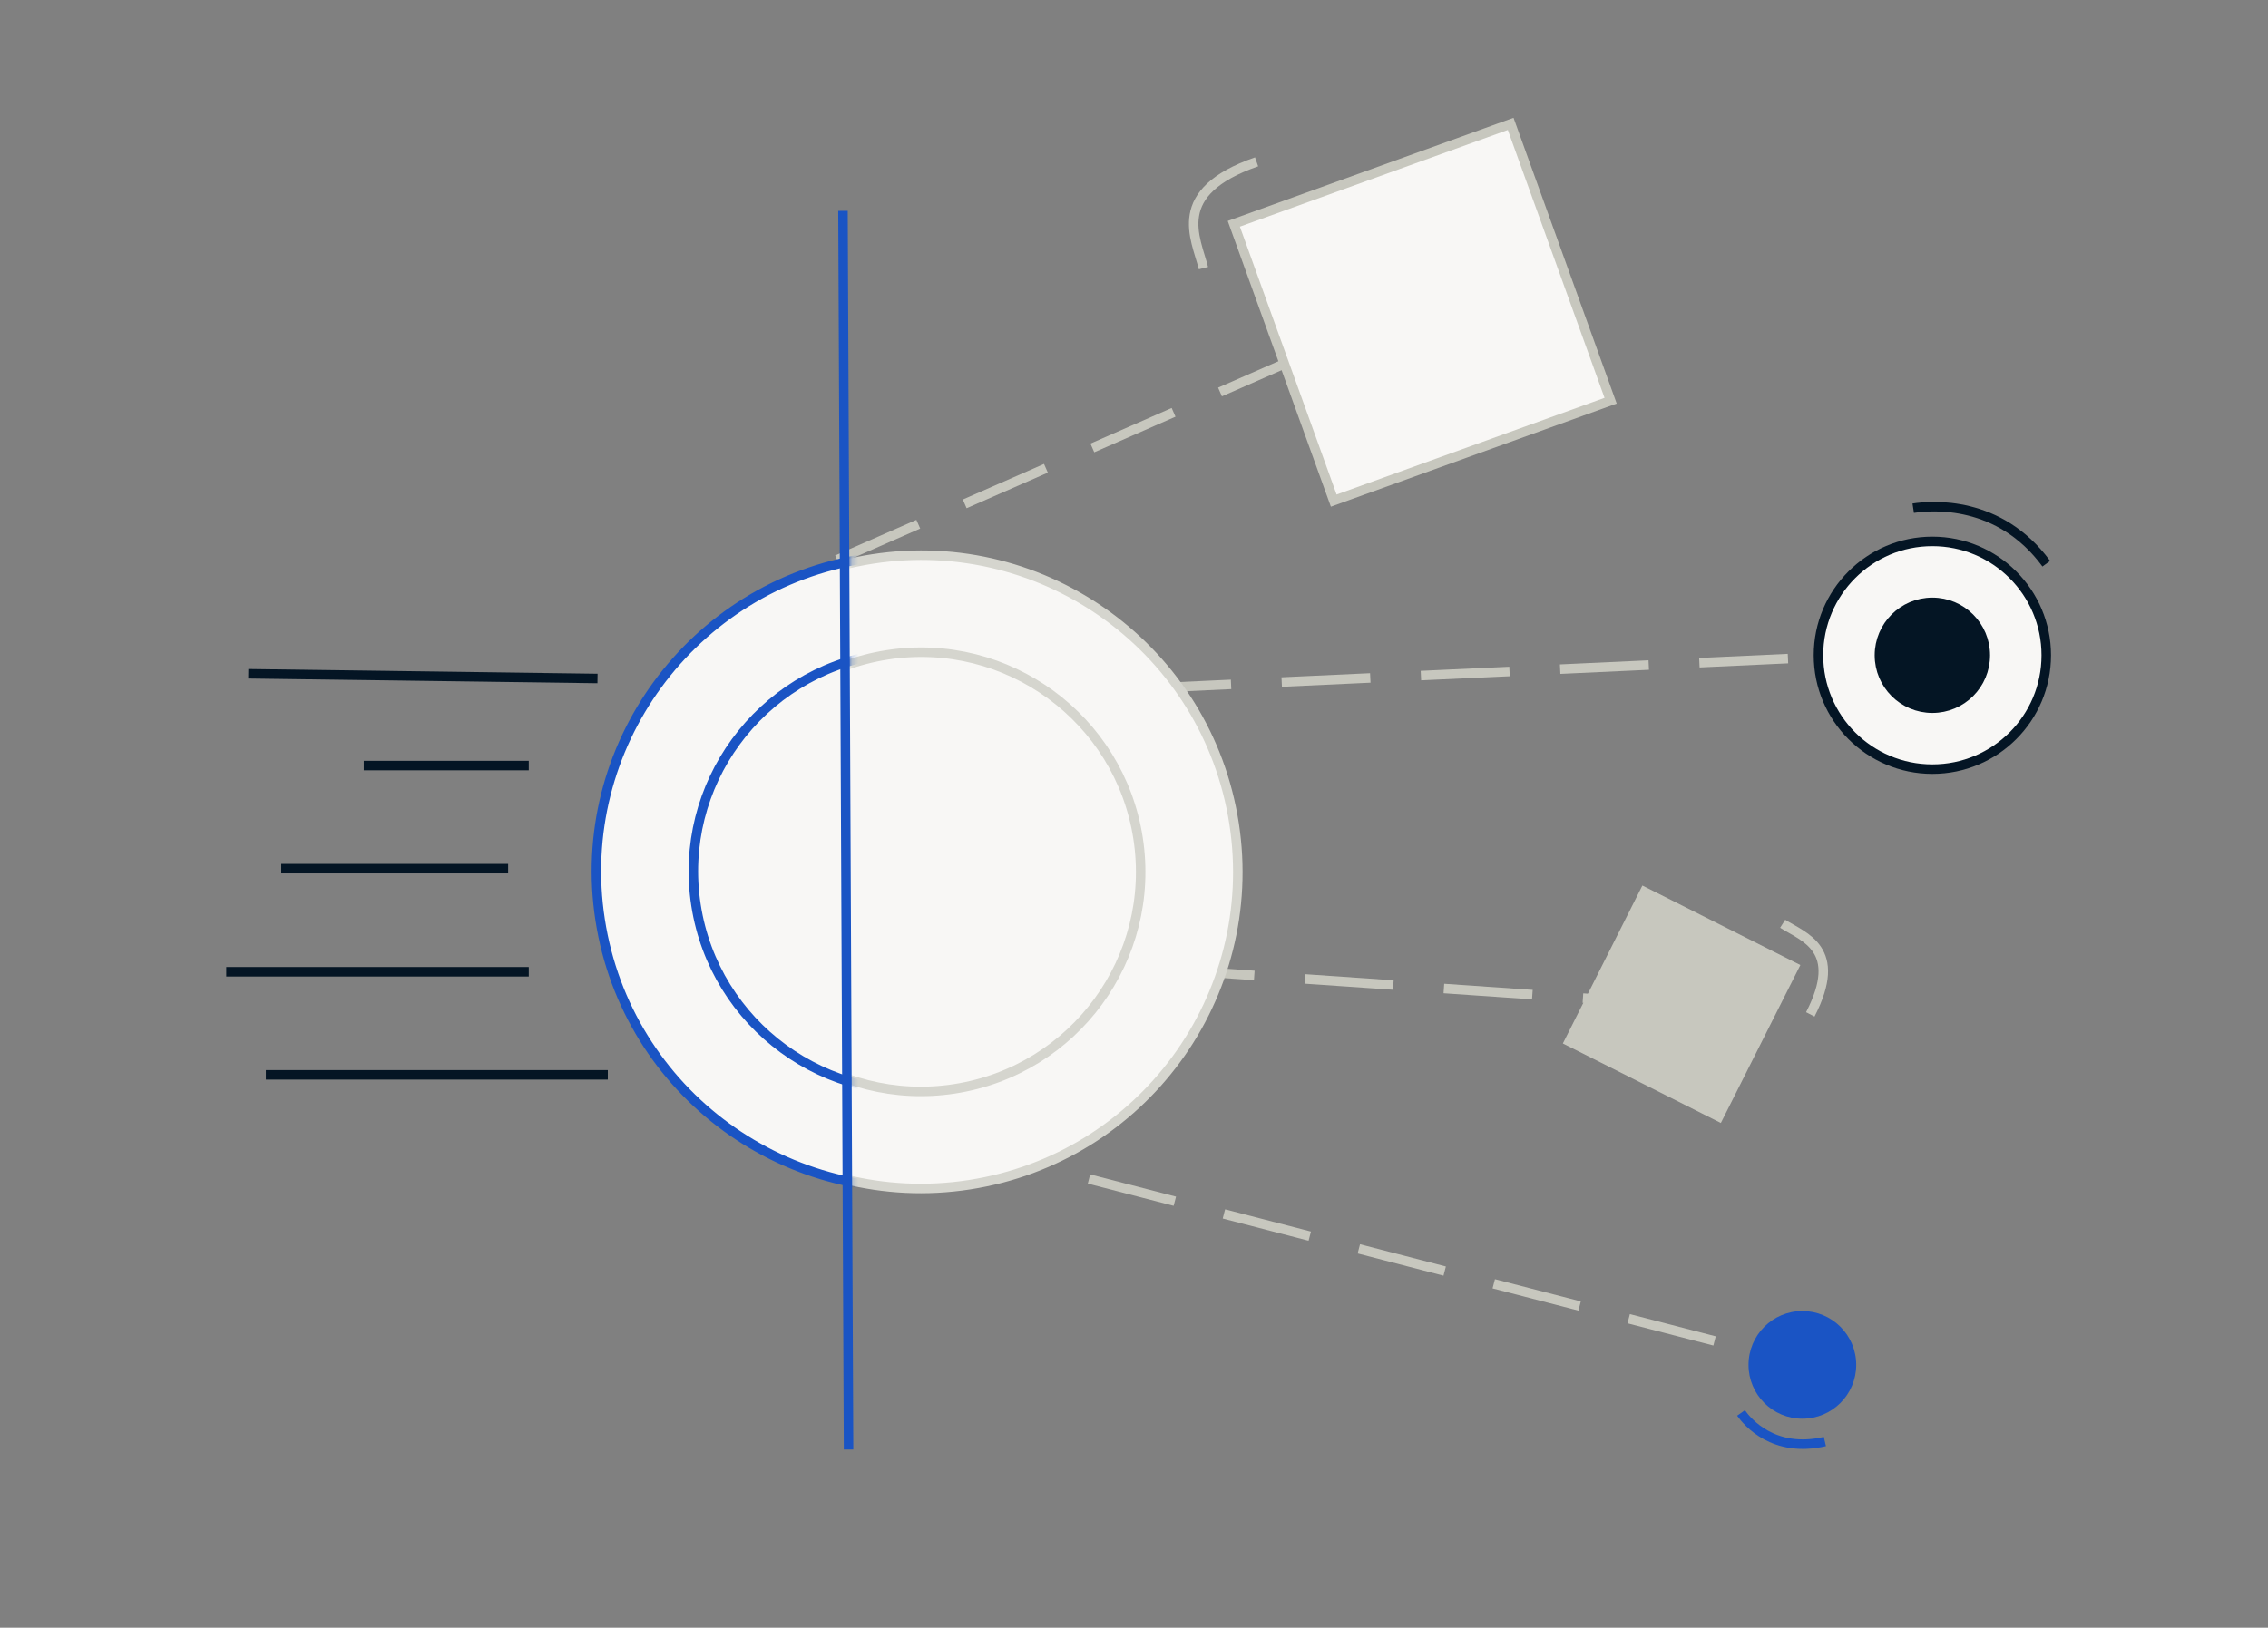<svg width="358" height="257" viewBox="0 0 358 257" fill="none" xmlns="http://www.w3.org/2000/svg">
<rect x="0" y="0" width="358" height="257" fill="#808080" stroke="none"/>
<g clip-path="url(#clip0_89_11743)">
<line x1="132.129" y1="88.389" x2="219.623" y2="50.035" stroke="#C7C7BE" stroke-width="1.5" stroke-miterlimit="10" stroke-dasharray="14 8"/>
<line x1="150.596" y1="180.639" x2="284.834" y2="215.397" stroke="#C7C7BE" stroke-width="1.5" stroke-miterlimit="10" stroke-dasharray="14 8"/>
<line x1="184.019" y1="153.05" x2="253.536" y2="157.844" stroke="#C7C7BE" stroke-width="1.5" stroke-miterlimit="10" stroke-dasharray="14 8"/>
<line x1="180.337" y1="108.702" x2="309.781" y2="102.709" stroke="#C7C7BE" stroke-width="1.5" stroke-miterlimit="10" stroke-dasharray="14 8"/>
<circle cx="50.751" cy="50.751" r="50.001" transform="matrix(-0.988 0.153 0.153 0.988 187.768 79.747)" fill="#F8F7F5" stroke="#D5D5CE" stroke-width="1.5"/>
<circle cx="35.43" cy="35.43" r="34.68" transform="matrix(-0.988 0.153 0.153 0.988 174.963 97.225)" fill="#F8F7F5" stroke="#D5D5CE" stroke-width="1.5"/>
<path d="M95.943 169.711L41.964 169.711" stroke="#041524" stroke-width="1.5" stroke-miterlimit="10"/>
<path d="M83.464 153.433L35.713 153.433" stroke="#041524" stroke-width="1.5" stroke-miterlimit="10"/>
<path d="M80.208 137.154H44.395" stroke="#041524" stroke-width="1.5" stroke-miterlimit="10"/>
<path d="M83.464 120.875H57.418" stroke="#041524" stroke-width="1.5" stroke-miterlimit="10"/>
<path d="M39.188 106.38L94.316 107.123" stroke="#041524" stroke-width="1.5" stroke-miterlimit="10"/>
<mask id="mask0_89_11743" style="mask-type:alpha" maskUnits="userSpaceOnUse" x="-9" y="65" width="144" height="144">
<rect x="-9" y="65.516" width="143.173" height="143.173" fill="#D9D9D9"/>
</mask>
<g mask="url(#mask0_89_11743)">
<circle cx="50.751" cy="50.751" r="50.001" transform="matrix(-0.988 0.153 0.153 0.988 186.513 79.694)" fill="#F8F7F5" stroke="#1A54C4" stroke-width="1.5"/>
<circle cx="35.43" cy="35.43" r="34.68" transform="matrix(-0.988 0.153 0.153 0.988 173.708 97.172)" fill="#F8F7F5" stroke="#1A54C4" stroke-width="1.5"/>
</g>
<path d="M133.942 228.864L133.063 33.292" stroke="#1A54C4" stroke-width="1.5" stroke-miterlimit="10"/>
<rect x="210.528" y="79.04" width="46.466" height="46.466" transform="rotate(-109.845 210.528 79.04)" fill="#F8F7F5" stroke="#C7C7BE" stroke-width="1.5" stroke-miterlimit="10"/>
<path d="M305.021 121.437C314.95 121.437 323 113.388 323 103.459C323 93.53 314.95 85.481 305.021 85.481C295.092 85.481 287.043 93.53 287.043 103.459C287.043 113.388 295.092 121.437 305.021 121.437Z" fill="#F8F7F5" stroke="#041524" stroke-width="1.5" stroke-miterlimit="10"/>
<path d="M305.021 111.815C309.636 111.815 313.377 108.074 313.377 103.459C313.377 98.844 309.636 95.103 305.021 95.103C300.406 95.103 296.665 98.844 296.665 103.459C296.665 108.074 300.406 111.815 305.021 111.815Z" fill="#041524" stroke="#041524" stroke-width="1.5" stroke-miterlimit="10"/>
<rect x="259.246" y="139.818" width="27.918" height="27.918" transform="rotate(26.717 259.246 139.818)" fill="#C7C7BE"/>
<path d="M284.5 224C289.194 224 293 220.194 293 215.5C293 210.806 289.194 207 284.5 207C279.806 207 276 210.806 276 215.5C276 220.194 279.806 224 284.5 224Z" fill="#1A54C4"/>
<path d="M302 80.243C304.882 79.794 315.588 78.895 323 89" stroke="#041524" stroke-width="1.5" stroke-miterlimit="10"/>
<path d="M274.815 223.092C275.831 224.526 279.977 229.472 288.054 227.599" stroke="#1A54C4" stroke-width="1.5" stroke-miterlimit="10"/>
<path d="M189.96 42.332C188.762 37.538 184.567 30.346 198.35 25.552" stroke="#C7C7BE" stroke-width="1.5" stroke-miterlimit="10"/>
<path d="M281.391 145.852C284.716 147.966 291.09 149.822 285.752 160.16" stroke="#C7C7BE" stroke-width="1.5" stroke-miterlimit="10"/>
</g>
<defs>
<clipPath id="clip0_89_11743">
<rect width="300" height="220" fill="white" transform="translate(29 18)"/>
</clipPath>
</defs>
</svg>
